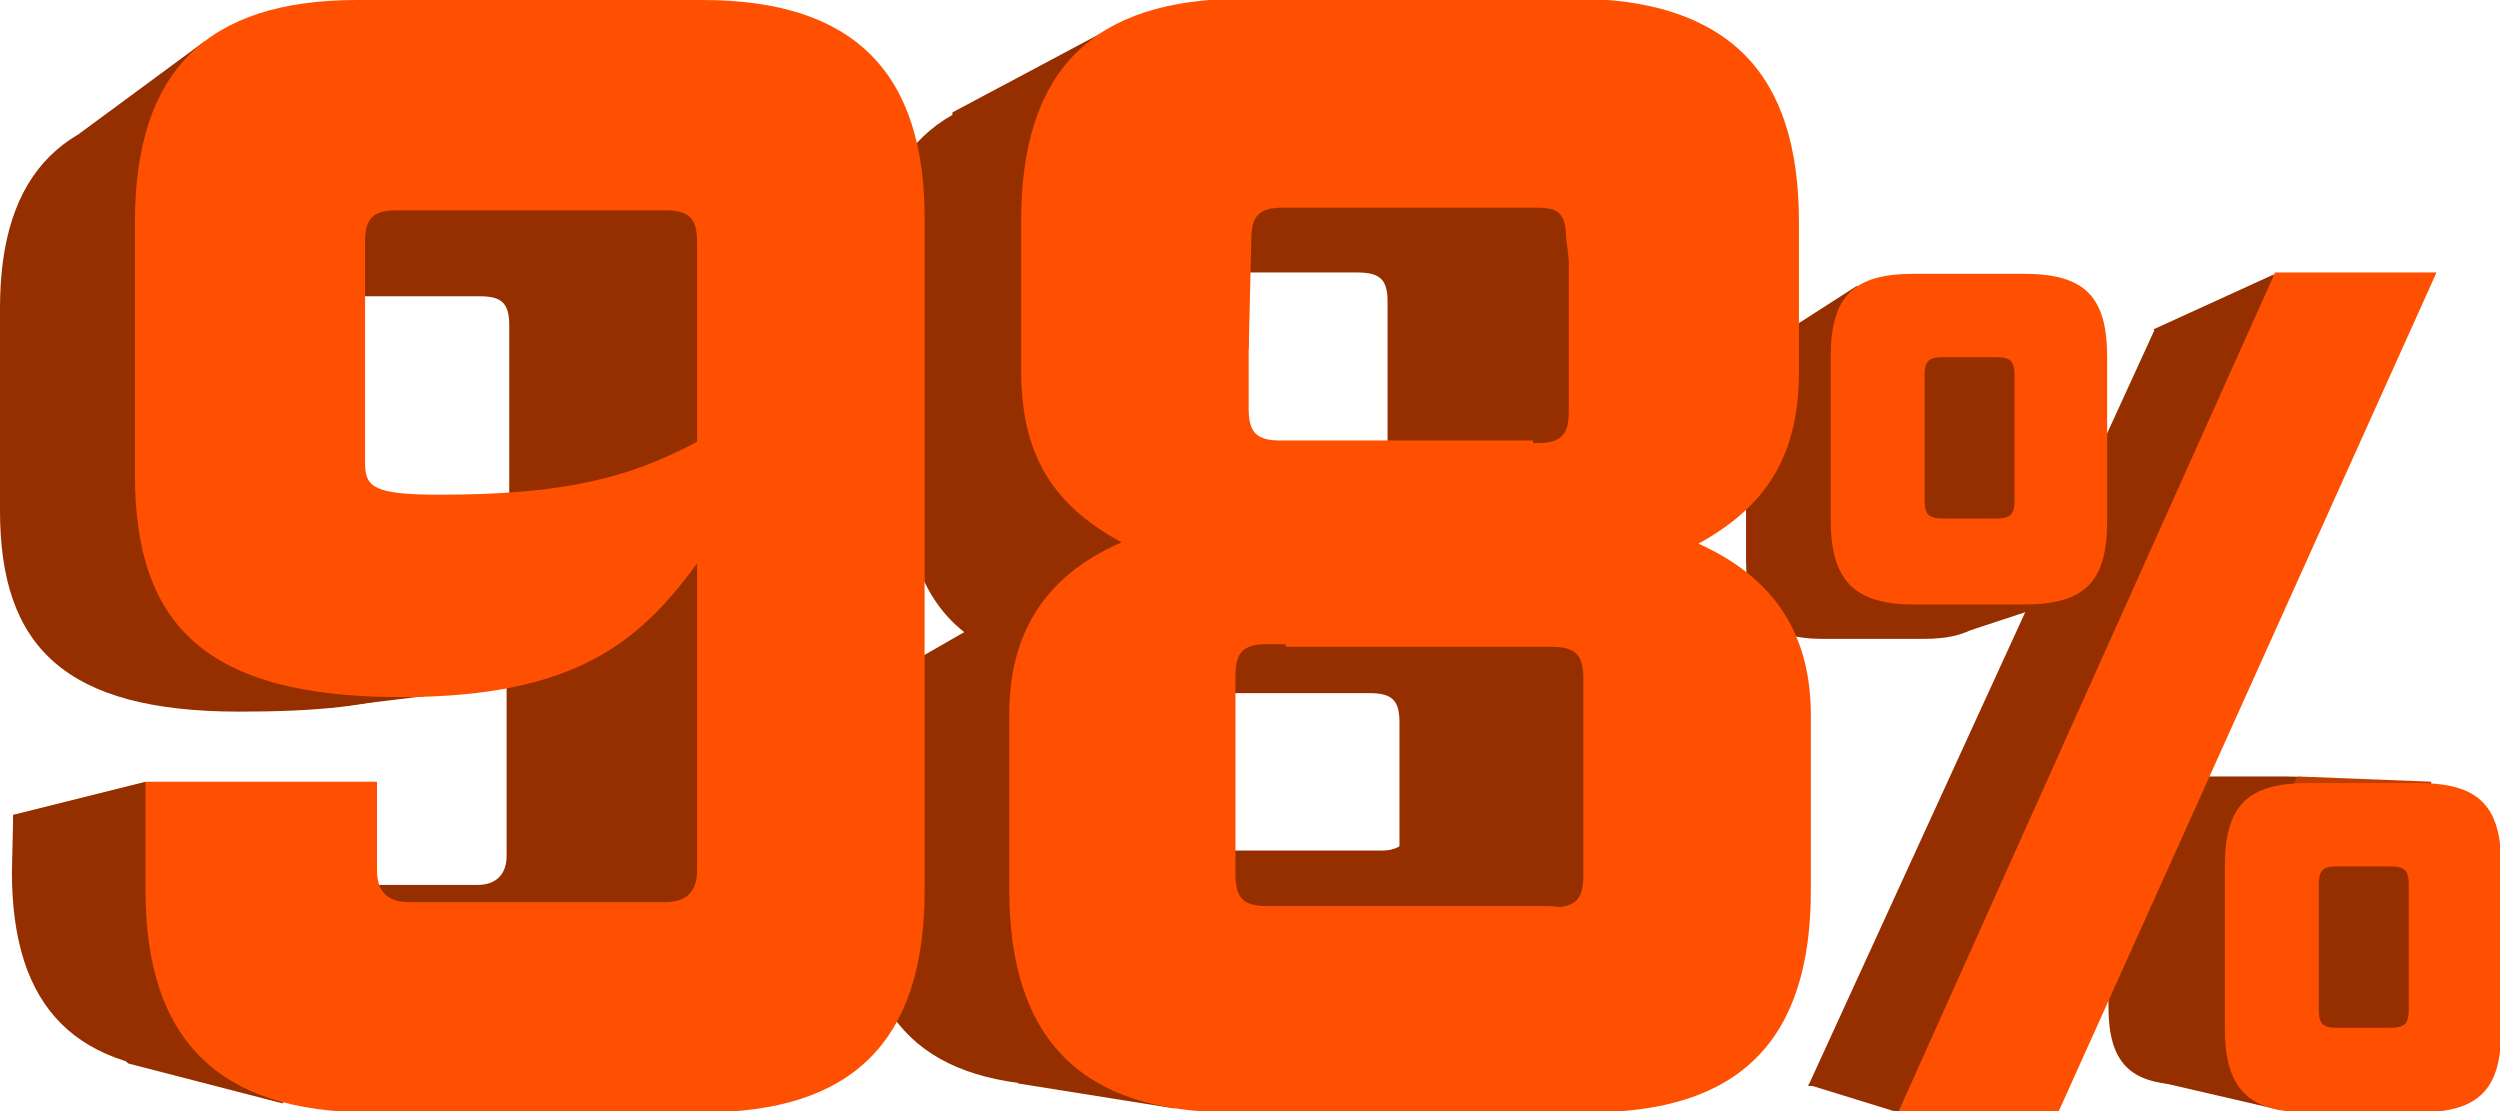 <?xml version="1.0" encoding="utf-8"?>
<!-- Generator: Adobe Illustrator 25.2.3, SVG Export Plug-In . SVG Version: 6.00 Build 0)  -->
<svg version="1.1" id="Layer_1" xmlns="http://www.w3.org/2000/svg" xmlns:xlink="http://www.w3.org/1999/xlink" x="0px" y="0px"
	 viewBox="0 0 189 84" style="enable-background:new 0 0 189 84;" xml:space="preserve">
<style type="text/css">
	.st0{fill:#962F00;}
	.st1{clip-path:url(#SVGID_2_);}
	.st2{fill:#C23D00;}
	.st3{fill:#FE5000;}
</style>
<path class="st0" d="M84.4,78.5h22.7c10.3,0,15.2-4.9,15.2-15.2V20.7c0-10.3-4.9-15.2-15.2-15.2H83.6c-10.3,0-15.2,4.9-15.2,15.2V36
	c0,10.3,4.9,15.2,18.1,15.2c11.8,0,16.3-1.7,20.2-7.1v18c0,1.4-0.8,2.2-2.2,2.2H87c-1.4,0-2.2-0.8-2.2-2.2v-2.9L69.4,59l-0.1,4.3
	C69.2,73.6,74.1,78.5,84.4,78.5z M89.1,39.3c-4.6,0-5.1-0.5-5.1-2.2V22c0-1.6,0.5-2.2,2.2-2.2h18.4c1.6,0,2.2,0.5,2.2,2.2v13.7
	C102.2,38.1,97.8,39.3,89.1,39.3z"/>
<g>
	<defs>
		<rect id="SVGID_1_" width="189" height="84"/>
	</defs>
	<clipPath id="SVGID_2_">
		<use xlink:href="#SVGID_1_"  style="overflow:visible;"/>
	</clipPath>
	<g class="st1">
		<path class="st0" d="M137.8,48.3h7.6c4.2,0,5.8-1.6,5.8-5.9V30.8c0-4.3-1.6-5.9-5.8-5.9h-7.6c-4.2,0-5.8,1.6-5.8,5.9v11.5
			C132,46.6,133.7,48.3,137.8,48.3z M136.7,82.1h11.1L174,24.9h-11.1L136.7,82.1z M139.8,42.2c-1,0-1.2-0.3-1.2-1.3v-8.8
			c0-1,0.2-1.3,1.2-1.3h3.6c1,0,1.2,0.3,1.2,1.3V41c0,1-0.2,1.3-1.2,1.3H139.8z M165.2,82h7.6c4.2,0,5.8-1.6,5.8-5.9V64.6
			c0-4.3-1.6-5.9-5.8-5.9h-7.6c-4.2,0-5.8,1.6-5.8,5.9v11.5C159.4,80.3,161,82,165.2,82z M167.2,76c-1,0-1.2-0.3-1.2-1.3v-8.8
			c0-1,0.2-1.3,1.2-1.3h3.6c1,0,1.2,0.3,1.2,1.3v8.8c0,1-0.2,1.3-1.2,1.3H167.2z"/>
		<path class="st0" d="M143.5,84.1l-6.8-2.1l1.4-0.8l8-0.2v1L143.5,84.1z"/>
		<path class="st0" d="M172,20.7l-9.2,4.2l0.8,0.7h8.3V20.7z"/>
		<path class="st0" d="M140.4,21.6l-6.7,4.3v1.7h6.7V21.6z"/>
		<path class="st0" d="M156.4,45.2l-7.9,2.6v-4h7.9V45.2z"/>
		<rect x="146.7" y="24.7" class="st0" width="9.7" height="15.9"/>
		<path class="st0" d="M172.3,83.9l-9.5-2.2l1-1.2h8.5V83.9z"/>
		<path class="st2" d="M183.9,59.1l-10.2-0.4l-1,1.8h11.1V59.1z"/>
		<rect x="164.2" y="62.9" class="st0" width="19.7" height="17.7"/>
		<path class="st3" d="M144.7,45.7h8.3c4.6,0,6.3-1.7,6.3-6.3V27c0-4.6-1.7-6.3-6.3-6.3h-8.3c-4.6,0-6.3,1.7-6.3,6.3v12.3
			C138.4,43.9,140.2,45.7,144.7,45.7z M143.5,84.1h12.1l28.6-63.5H172L143.5,84.1z M146.9,39.2c-1.1,0-1.4-0.3-1.4-1.4v-9.4
			c0-1.1,0.3-1.4,1.4-1.4h4c1.1,0,1.4,0.3,1.4,1.4v9.4c0,1.1-0.3,1.4-1.4,1.4H146.9z M174.5,84.1h8.3c4.6,0,6.3-1.7,6.3-6.3V65.5
			c0-4.6-1.7-6.3-6.3-6.3h-8.3c-4.6,0-6.3,1.7-6.3,6.3v12.3C168.2,82.3,170,84.1,174.5,84.1z M176.7,77.7c-1.1,0-1.4-0.3-1.4-1.4
			v-9.4c0-1.1,0.3-1.4,1.4-1.4h4c1.1,0,1.4,0.3,1.4,1.4v9.4c0,1.1-0.3,1.4-1.4,1.4H176.7z"/>
		<path class="st0" d="M80.8,82.1h25.3c10.7,0,15.8-4.9,15.8-15.1V55.2c0-5.3-2.4-9.3-8-11.6c5.2-2.7,7.1-6.4,7.1-11.6V21.7
			c0-10.2-5.1-15.1-15.8-15.1H81.7c-10.7,0-15.8,4.9-15.8,15.1v8.2h16.3v-7.1c0-1.6,0.6-2.2,2.3-2.2h18.1c1.7,0,2.3,0.5,2.3,2.2
			v11.6c0,1.6-0.6,2.2-2.3,2.2h-18v15.8h18.9c1.7,0,2.3,0.5,2.3,2.2V65c0,1.6-0.6,2.2-2.3,2.2H83.5c-1.7,0-2.3-0.5-2.3-2.2v-5.1H65
			V67C65,77.3,70,82.1,80.8,82.1z"/>
		<path class="st0" d="M81.8,30l12.5-4l-2.4-6.3L84.2,2L72,8.5l0.4,16.5L81.8,30z"/>
		<path class="st0" d="M97.2,33.4l-12.7,3.2l0.7,1.2l13.3,0.5L97.2,33.4z"/>
		<path class="st0" d="M68.7,50.2l16-9.2l-7.6,25.1h-10L68.7,50.2z"/>
		<path class="st0" d="M88.8,83.8l-11.9-1.9l11.9-2.2V83.8z"/>
		<path class="st3" d="M93.2,84.1h26.9c11.4,0,16.8-5.4,16.8-16.8V54.1c0-5.9-2.5-10.3-8.5-13c5.5-3,7.6-7.1,7.6-13V16.8
			C136,5.4,130.6,0,119.2,0h-25C82.7,0,77.3,5.4,77.3,16.8v3.1V26l17.1,0.4l0.2-8.3c0-1.8,0.6-2.4,2.4-2.4h19.2
			c1.8,0,2.4,0.6,2.4,2.4v13c0,1.8-0.6,2.4-2.4,2.4H97.2v15.4h20.1c1.8,0,2.4,0.6,2.4,2.4v14.9c0,1.8-0.6,2.4-2.4,2.4H96.1
			c-1.8,0-4.1,0.3-4.1-1.5l-0.3-8.8H76.4v9.1C76.4,78.7,81.8,84.1,93.2,84.1z"/>
		<path class="st0" d="M16.1,81.1h22.7c10.3,0,15.2-4.9,15.2-15.2V23.3C54,13,49.1,8.1,38.8,8.1H15.2C4.9,8.1,0,13,0,23.3v15.3
			c0,10.3,4.9,15.2,18.1,15.2c11.8,0,16.3-1.7,20.2-7.1v18c0,1.4-0.8,2.2-2.2,2.2H18.7c-1.4,0-2.2-0.8-2.2-2.2v-2.9L1,61.6l-0.1,4.3
			C0.9,76.3,5.8,81.1,16.1,81.1z M20.8,41.9c-4.6,0-5.1-0.5-5.1-2.2V24.6c0-1.6,0.5-2.2,2.2-2.2h18.4c1.6,0,2.2,0.5,2.2,2.2v13.7
			C33.8,40.7,29.4,41.9,20.8,41.9z"/>
		<path class="st0" d="M15.5,3.1l-9.5,7l18.9,43.4l15.6-1.9L25,37.6l-3.5-28L15.5,3.1z"/>
		<path class="st0" d="M1,61.6l10-2.5l1.5,5H1V61.6z"/>
		<path class="st0" d="M21.3,83.4l-11.6-3L8.2,79l13.2-1.6V83.4z"/>
		<path class="st3" d="M28,84.1h25.1c11.4,0,16.8-5.4,16.8-16.8V16.8C70,5.4,64.5,0,53.1,0H27C15.6,0,10.2,5.4,10.2,16.8v19.1
			c0,11.4,5.4,16.8,20.1,16.8c13.1,0,18-4.1,22.4-10.1v23.2c0,1.6-0.8,2.4-2.4,2.4H30.9c-1.6,0-2.4-0.8-2.4-2.4v-6.7H11v8.2
			C11,78.7,16.6,84.1,28,84.1z M33.2,37.4c-5,0-5.6-0.6-5.6-2.4V18.3c0-1.8,0.6-2.4,2.4-2.4h20.3c1.8,0,2.4,0.6,2.4,2.4v15.1
			C47.6,36.1,42.8,37.4,33.2,37.4z"/>
	</g>
</g>
<path class="st3" d="M136.7,67.2v-9.1l-15.1,0.3l-1.1,9.1c0,1.8-1.8,1-3.6,1H95.8c-1.8,0-2.4-0.6-2.4-2.4V51.1
	c0-1.8,0.6-2.4,2.4-2.4h20.1V33.3H96.8c-1.8,0-2.4-0.6-2.4-2.4V18c0-1.8,0.6-2.4,2.4-2.4H116c1.8,0,2.4,0.6,2.4,2.4l1,7.9h16.4v-6.1
	v-3.1c0-11.4-5.4-16.8-16.8-16.8h-25c-11.4,0-16.8,5.4-16.8,16.8v11.3c0,5.9,2,10,7.6,13c-6,2.6-8.5,7.1-8.5,13v13.2
	c0,11.4,5.4,16.8,16.8,16.8h26.9C131.3,84.1,136.7,78.7,136.7,67.2z"/>
</svg>
